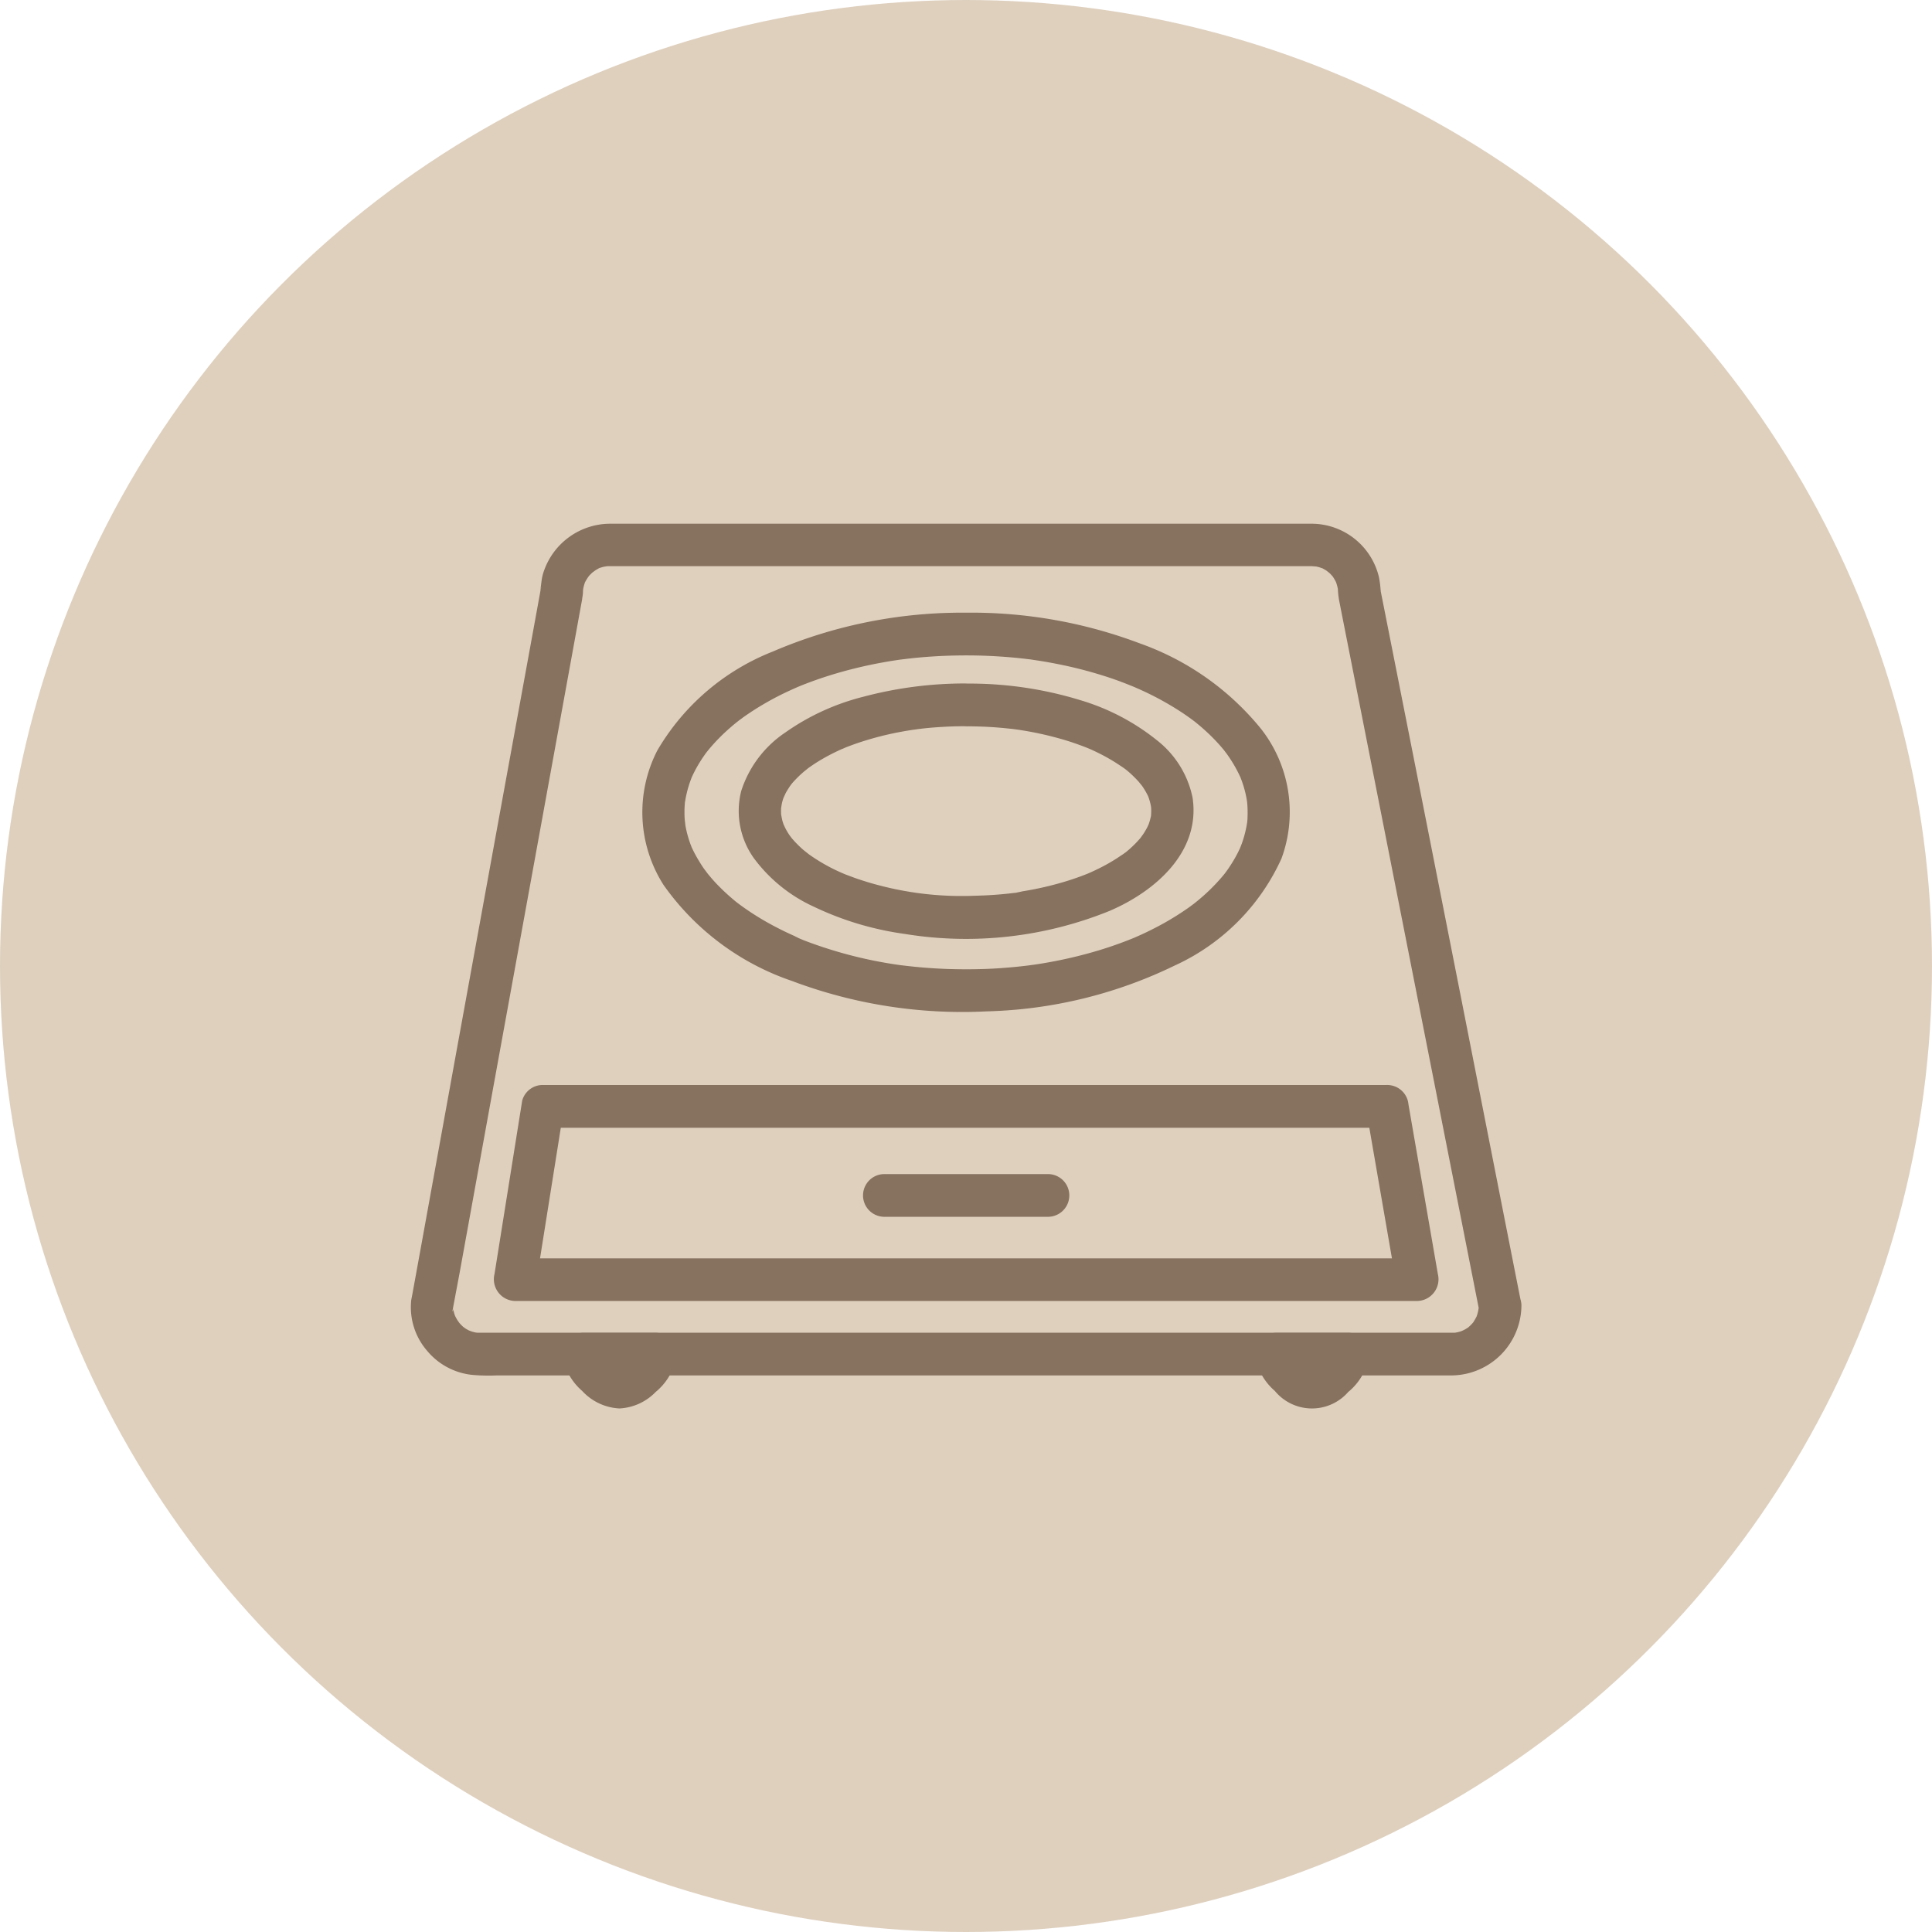 <svg xmlns="http://www.w3.org/2000/svg" xmlns:xlink="http://www.w3.org/1999/xlink" width="80" height="80" viewBox="0 0 80 80"><defs><clipPath id="a"><rect width="46" height="46" transform="translate(1190 1954)" fill="#87715f" stroke="#707070" stroke-width="1"/></clipPath></defs><g transform="translate(-1178 -1913)"><circle cx="40" cy="40" r="40" transform="translate(1178 1913)" fill="#dfd0be"/><g transform="translate(5 -24)" clip-path="url(#a)"><g transform="translate(1190 1958.681)"><g transform="translate(0 0)"><path d="M45.2,39.19c0,.071,0,.14-.011.211.02-.229-.006-.009-.016.037a2.015,2.015,0,0,1-.059.2c-.073.215.082-.166-.019.036-.03.06-.066.117-.1.174-.119.19.121-.138-.022.035-.042.051-.09.1-.137.145q-.048.046-.1.089.139-.1.02-.018a1.986,1.986,0,0,1-.171.1c-.038.021-.242.1-.033.022a1.924,1.924,0,0,1-.194.061c-.042.012-.268.048-.035.018a1.727,1.727,0,0,1-.219.011H3.756c-.046,0-.272-.037-.041,0a1.921,1.921,0,0,1-.2-.048c-.041-.011-.249-.1-.041-.005a1.951,1.951,0,0,1-.235-.127c-.036-.022-.208-.158-.036-.019-.052-.042-.1-.089-.146-.136s-.09-.1-.133-.15c.141.17.008,0-.015-.04-.036-.057-.066-.117-.1-.177.1.2,0,0-.011-.04a2,2,0,0,1-.053-.2q-.027-.15,0,.03-.007-.07-.01-.14c.01.185-.041.209-.02.1L3,37.845,4.332,30.5,6.108,20.75l1.486-8.162L8,10.357l.079-.434,0-.026a1.637,1.637,0,0,0,.033-.308c0-.045.035-.273,0-.041a1.955,1.955,0,0,1,.066-.263c.066-.216-.084.167.011-.037a1.976,1.976,0,0,1,.1-.174c.021-.036.154-.212.015-.036.041-.052.087-.1.133-.146s.1-.09.146-.132c-.169.143,0,.009.036-.015a1.957,1.957,0,0,1,.174-.1q.134-.062-.027.011.063-.023.128-.042a1.971,1.971,0,0,1,.2-.046c-.227.044-.007.005.041,0h29.1c.1,0,.374.032.163,0a1.958,1.958,0,0,1,.2.046c.04.011.252.091.041,0a1.962,1.962,0,0,1,.345.2c-.181-.124-.009,0,.025.028s.093.093.137.142c.149.164-.1-.153.022.03a1.965,1.965,0,0,1,.131.23c.1.2-.063-.177.011.037a1.951,1.951,0,0,1,.053.2c.052.225-.014-.195.007.038a3.187,3.187,0,0,0,.037.376l0,.019.027.137.127.646,1.266,6.417,1.888,9.572,1.728,8.758.785,3.977v0a.888.888,0,0,0,1.088.618.9.9,0,0,0,.618-1.088l-.744-3.772L44.484,26.51l-1.895-9.6-1.3-6.57-.139-.7-.033-.168-.007-.034V9.425c.067.34.028.106.021.025a4.22,4.22,0,0,0-.064-.439,2.872,2.872,0,0,0-2.784-2.2H9.214A2.911,2.911,0,0,0,6.5,8.751a1.964,1.964,0,0,0-.1.395c0,.012-.1.733-.02.279l0,.024L6.348,9.6l-.325,1.785-1.4,7.66-1.78,9.774L1.413,36.7l-.36,1.978L1,38.955a2.757,2.757,0,0,0,.672,2.121,2.8,2.8,0,0,0,1.873.982,8.064,8.064,0,0,0,1.016.02H44.114a2.918,2.918,0,0,0,2.856-2.888.884.884,0,0,0-1.769,0Z" transform="translate(-0.971 -6.806)" fill="#87715f"/></g><g transform="translate(9.598 3.689)"><path d="M26.892,11.617a19.855,19.855,0,0,0-8.007,1.612,9.615,9.615,0,0,0-4.775,4.094,5.594,5.594,0,0,0,.261,5.572,10.737,10.737,0,0,0,5.317,3.972,19.976,19.976,0,0,0,8.065,1.258,18.86,18.86,0,0,0,7.772-1.893A8.916,8.916,0,0,0,39.954,21.8a5.579,5.579,0,0,0-.852-5.381A11.328,11.328,0,0,0,34.1,12.892a19.736,19.736,0,0,0-7.2-1.275.884.884,0,0,0,0,1.769q1.065,0,2.125.106c.165.016.33.035.494.056a.623.623,0,0,1,.09.012l.242.036c.344.052.685.116,1.026.186a17.767,17.767,0,0,1,1.858.494c.28.091.557.191.831.3l.2.08c.031.013.254.106.053.021.151.064.3.132.449.2a12.4,12.4,0,0,1,1.468.81c.213.137.42.283.622.436.172.129-.151-.119.016.013.048.038.095.077.142.116.108.089.213.182.316.276.172.157.336.322.493.493.077.083.15.169.223.256.036.043.07.086.105.13-.166-.209-.005,0,.027.041a5.945,5.945,0,0,1,.349.542c.052.091.1.184.148.278.023.046.045.094.067.141.1.224-.046-.119.012.026a4.777,4.777,0,0,1,.189.581c.026.1.046.2.065.3.009.05.017.1.025.15-.046-.3-.008-.049,0,.016a4.427,4.427,0,0,1,.014.61c0,.1-.013.2-.024.3-.021.188.033-.222,0-.035-.01.067-.023.133-.037.2a4.659,4.659,0,0,1-.163.587c-.023.066-.158.4-.042.123-.048.112-.1.221-.156.329a5.691,5.691,0,0,1-.325.548c-.06.091-.124.179-.189.267-.117.158.126-.159,0,0-.046.058-.095.115-.143.172a8.043,8.043,0,0,1-1.054,1.016c-.035.028-.2.159-.014.014l-.149.112c-.1.075-.2.148-.309.219-.233.16-.473.308-.716.449s-.473.262-.716.382c-.124.062-.25.121-.376.179l-.193.086-.13.056q.153-.064.014-.006a16.13,16.13,0,0,1-1.749.6,18.505,18.505,0,0,1-1.914.431c-.16.028-.32.052-.481.076-.021,0-.29.039-.089.013l-.245.03c-.36.043-.721.074-1.083.1-.715.047-1.432.054-2.148.03-.339-.012-.678-.033-1.016-.061-.166-.014-.332-.03-.5-.048l-.247-.028-.163-.02q.149.021-.009,0a17.993,17.993,0,0,1-3.753-.935c-.136-.05-.271-.1-.4-.157-.031-.013-.254-.106-.053-.021L19.778,25c-.274-.121-.543-.253-.808-.392a11.413,11.413,0,0,1-1.386-.858l-.15-.112c-.172-.129.151.119-.016-.013-.1-.075-.188-.154-.28-.233-.193-.166-.377-.343-.554-.526-.157-.163-.3-.334-.445-.511.172.216-.052-.075-.091-.129-.072-.1-.14-.209-.205-.316a5.453,5.453,0,0,1-.3-.556c-.024-.052-.1-.227.007.022-.02-.047-.038-.1-.056-.143-.042-.111-.078-.225-.112-.339a4.569,4.569,0,0,1-.13-.593c.048.31,0-.042-.007-.117-.009-.119-.011-.238-.01-.357,0-.1.006-.2.014-.3,0-.051.009-.1.015-.151.021-.188-.033.222,0,.035a4.576,4.576,0,0,1,.152-.64c.03-.1.065-.194.1-.289.02-.053.094-.226-.011.021.02-.048.042-.095.064-.142a5.494,5.494,0,0,1,.33-.6c.057-.092.118-.181.18-.269.031-.045.064-.089.1-.133.117-.158-.126.159,0,0a7.191,7.191,0,0,1,.491-.55c.165-.169.34-.329.519-.483.092-.079.187-.156.282-.232-.187.148-.018.015.017-.012.067-.05.135-.1.2-.148a11.981,11.981,0,0,1,1.9-1.09c.085-.04.17-.078.256-.116l.13-.056q-.153.064-.014.006c.178-.074.359-.143.54-.21.4-.147.8-.275,1.209-.391a18.819,18.819,0,0,1,2.556-.53c-.2.028.139-.016.173-.02.11-.013.22-.025.33-.036.223-.023.446-.041.669-.056.485-.034.97-.048,1.456-.049a.884.884,0,0,0,0-1.769Z" transform="translate(-13.49 -11.617)" fill="#87715f"/></g><g transform="translate(3.462 23.246)"><path d="M42.465,37.126H7.5a.879.879,0,0,0-.853.649L5.519,44.839l-.018.112a.9.9,0,0,0,.853,1.119H43.709a.9.9,0,0,0,.853-1.119L43.34,37.9l-.022-.125a.887.887,0,0,0-1.088-.618.9.9,0,0,0-.618,1.088L42.834,45.3l.022.125.853-1.119H6.354l.853,1.119,1.124-7.064.018-.112-.853.649H42.465a.884.884,0,1,0,0-1.769Z" transform="translate(-5.486 -37.126)" fill="#87715f"/></g><g transform="translate(18.737 26.935)"><path d="M33.066,41.938H26.294a.884.884,0,0,0,0,1.769h6.772a.884.884,0,0,0,0-1.769Z" transform="translate(-25.41 -41.938)" fill="#87715f"/></g><g transform="translate(6.263 33.504)"><path d="M12.122,51.391c.035-.369-.078.088.05-.2a1.446,1.446,0,0,1-.1.185q-.032.049-.066.1.117-.148.025-.036a2.957,2.957,0,0,1-.217.23c-.06.058-.124.112-.189.165.193-.157-.057.026-.11.056-.143.081.207-.061-.014,0-.136.039.263-.015.021-.015-.077,0-.234-.016.062.024-.072-.01-.253-.1-.009.012a1.551,1.551,0,0,1-.19-.111q-.115-.082.034.032c-.05-.038-.1-.08-.143-.122-.063-.056-.122-.118-.181-.179q-.043-.046-.083-.094c-.14-.161.11.155-.009-.012a1.8,1.8,0,0,1-.114-.187q-.062-.129.031.079c-.03-.077-.03-.215,0,.078l-.884.884h2.98a.884.884,0,0,0,0-1.769h-2.98a.886.886,0,0,0-.884.884,2.466,2.466,0,0,0,.831,1.522,2.245,2.245,0,0,0,1.543.726,2.241,2.241,0,0,0,1.5-.683,2.46,2.46,0,0,0,.877-1.566.886.886,0,0,0-.884-.884A.9.9,0,0,0,12.122,51.391Z" transform="translate(-9.139 -50.507)" fill="#87715f"/></g><g transform="translate(34.944 33.504)"><path d="M49.532,51.391c.035-.369-.078.087.05-.2a1.441,1.441,0,0,1-.1.185q-.032.049-.066.1.117-.148.025-.036a2.967,2.967,0,0,1-.218.23c-.06.058-.124.112-.189.165.193-.157-.057.026-.11.056-.143.081.207-.061-.014,0-.136.039.263-.015.021-.015-.077,0-.234-.016.063.024-.072-.01-.253-.1-.009.012a1.547,1.547,0,0,1-.19-.111q-.115-.082.034.032c-.05-.038-.1-.08-.143-.122-.063-.056-.122-.118-.181-.179q-.043-.046-.083-.094c-.14-.161.11.155-.009-.012a1.8,1.8,0,0,1-.114-.187q-.062-.129.031.079c-.03-.077-.03-.215,0,.078l-.884.884h2.98a.884.884,0,1,0,0-1.769h-2.98a.886.886,0,0,0-.884.884,2.466,2.466,0,0,0,.831,1.522,1.992,1.992,0,0,0,3.04.043,2.46,2.46,0,0,0,.878-1.566.886.886,0,0,0-.884-.884A.9.9,0,0,0,49.532,51.391Z" transform="translate(-46.549 -50.507)" fill="#87715f"/></g><g transform="translate(13.584 6.62)"><path d="M28.112,15.44a16.4,16.4,0,0,0-4.278.555,9.7,9.7,0,0,0-3.215,1.478A4.608,4.608,0,0,0,18.795,19.9a3.369,3.369,0,0,0,.515,2.759,6.377,6.377,0,0,0,2.5,2.027,12.721,12.721,0,0,0,3.746,1.123,15.8,15.8,0,0,0,8.495-.952c1.885-.807,3.773-2.439,3.436-4.687a4.042,4.042,0,0,0-1.472-2.375,9.276,9.276,0,0,0-3.187-1.667,15.636,15.636,0,0,0-4.712-.683.884.884,0,1,0,0,1.769q.53,0,1.058.033c.172.01.344.025.515.041l.254.026c.033,0,.372.047.181.021a13.889,13.889,0,0,1,1.947.411c.284.081.564.176.841.279.067.025.133.051.2.077.033.013.252.106.047.018.146.062.29.13.432.2.232.114.457.24.676.376.1.064.205.133.306.2.049.034.1.069.144.1-.207-.153.008.008.048.041a4.7,4.7,0,0,1,.476.455c.047.052.267.334.091.1a3.315,3.315,0,0,1,.193.289c.049.082.093.168.134.255.077.162-.081-.2-.016-.038.017.043.032.087.046.131a2.441,2.441,0,0,1,.069.267c.013.064.035.238,0-.055.008.061.012.122.015.183a2.3,2.3,0,0,1-.005.276c0,.066-.034.237.01-.054-.007.045-.016.09-.026.135a2.436,2.436,0,0,1-.075.266c-.015.044-.032.088-.049.131.107-.272.021-.056-.009,0-.043.087-.093.17-.144.253-.037.059-.243.337-.065.107a4.215,4.215,0,0,1-.474.506c-.083.077-.171.149-.259.221-.159.129.159-.119-.007,0-.048.036-.1.07-.146.1a7.161,7.161,0,0,1-.7.424c-.117.063-.236.122-.356.179-.061.029-.123.058-.185.086-.033.015-.248.107-.043.021-.289.121-.584.226-.883.322a13.346,13.346,0,0,1-1.907.449L30.2,24.1a.52.52,0,0,1-.1.013c-.168.021-.337.038-.506.054-.376.035-.754.054-1.131.063a13.405,13.405,0,0,1-4.016-.447c-.291-.076-.578-.165-.863-.262-.136-.047-.272-.1-.406-.149-.066-.025-.131-.052-.2-.079.212.087-.067-.032-.105-.049a7.484,7.484,0,0,1-1.37-.8c.211.157-.085-.072-.135-.115-.084-.072-.164-.148-.242-.226s-.147-.154-.217-.234c-.034-.039-.066-.079-.1-.12.173.217.024.025-.011-.025-.056-.081-.106-.165-.153-.251-.036-.065-.171-.375-.053-.089a2.558,2.558,0,0,1-.09-.263c-.024-.082-.083-.452-.04-.124a2.313,2.313,0,0,1,0-.549c-.035.322.008,0,.028-.079a2.513,2.513,0,0,1,.1-.308c-.112.286.017-.022.053-.089.046-.086.1-.169.153-.251.028-.042.058-.082.087-.123-.156.213-.048.062-.012.018.079-.1.163-.186.25-.274s.159-.153.242-.226c.049-.043.344-.274.135-.115a6.644,6.644,0,0,1,.666-.438c.228-.133.464-.252.7-.362.062-.029.125-.056.188-.084-.2.089.014,0,.047-.018.156-.063.314-.12.472-.176a12.837,12.837,0,0,1,1.866-.486c.161-.03.323-.056.485-.081.019,0,.291-.04.095-.015l.251-.03c.371-.043.744-.069,1.117-.086.236-.011.473-.014.709-.015a.884.884,0,0,0,0-1.769Z" transform="translate(-18.689 -15.44)" fill="#87715f"/></g></g></g></g></svg>